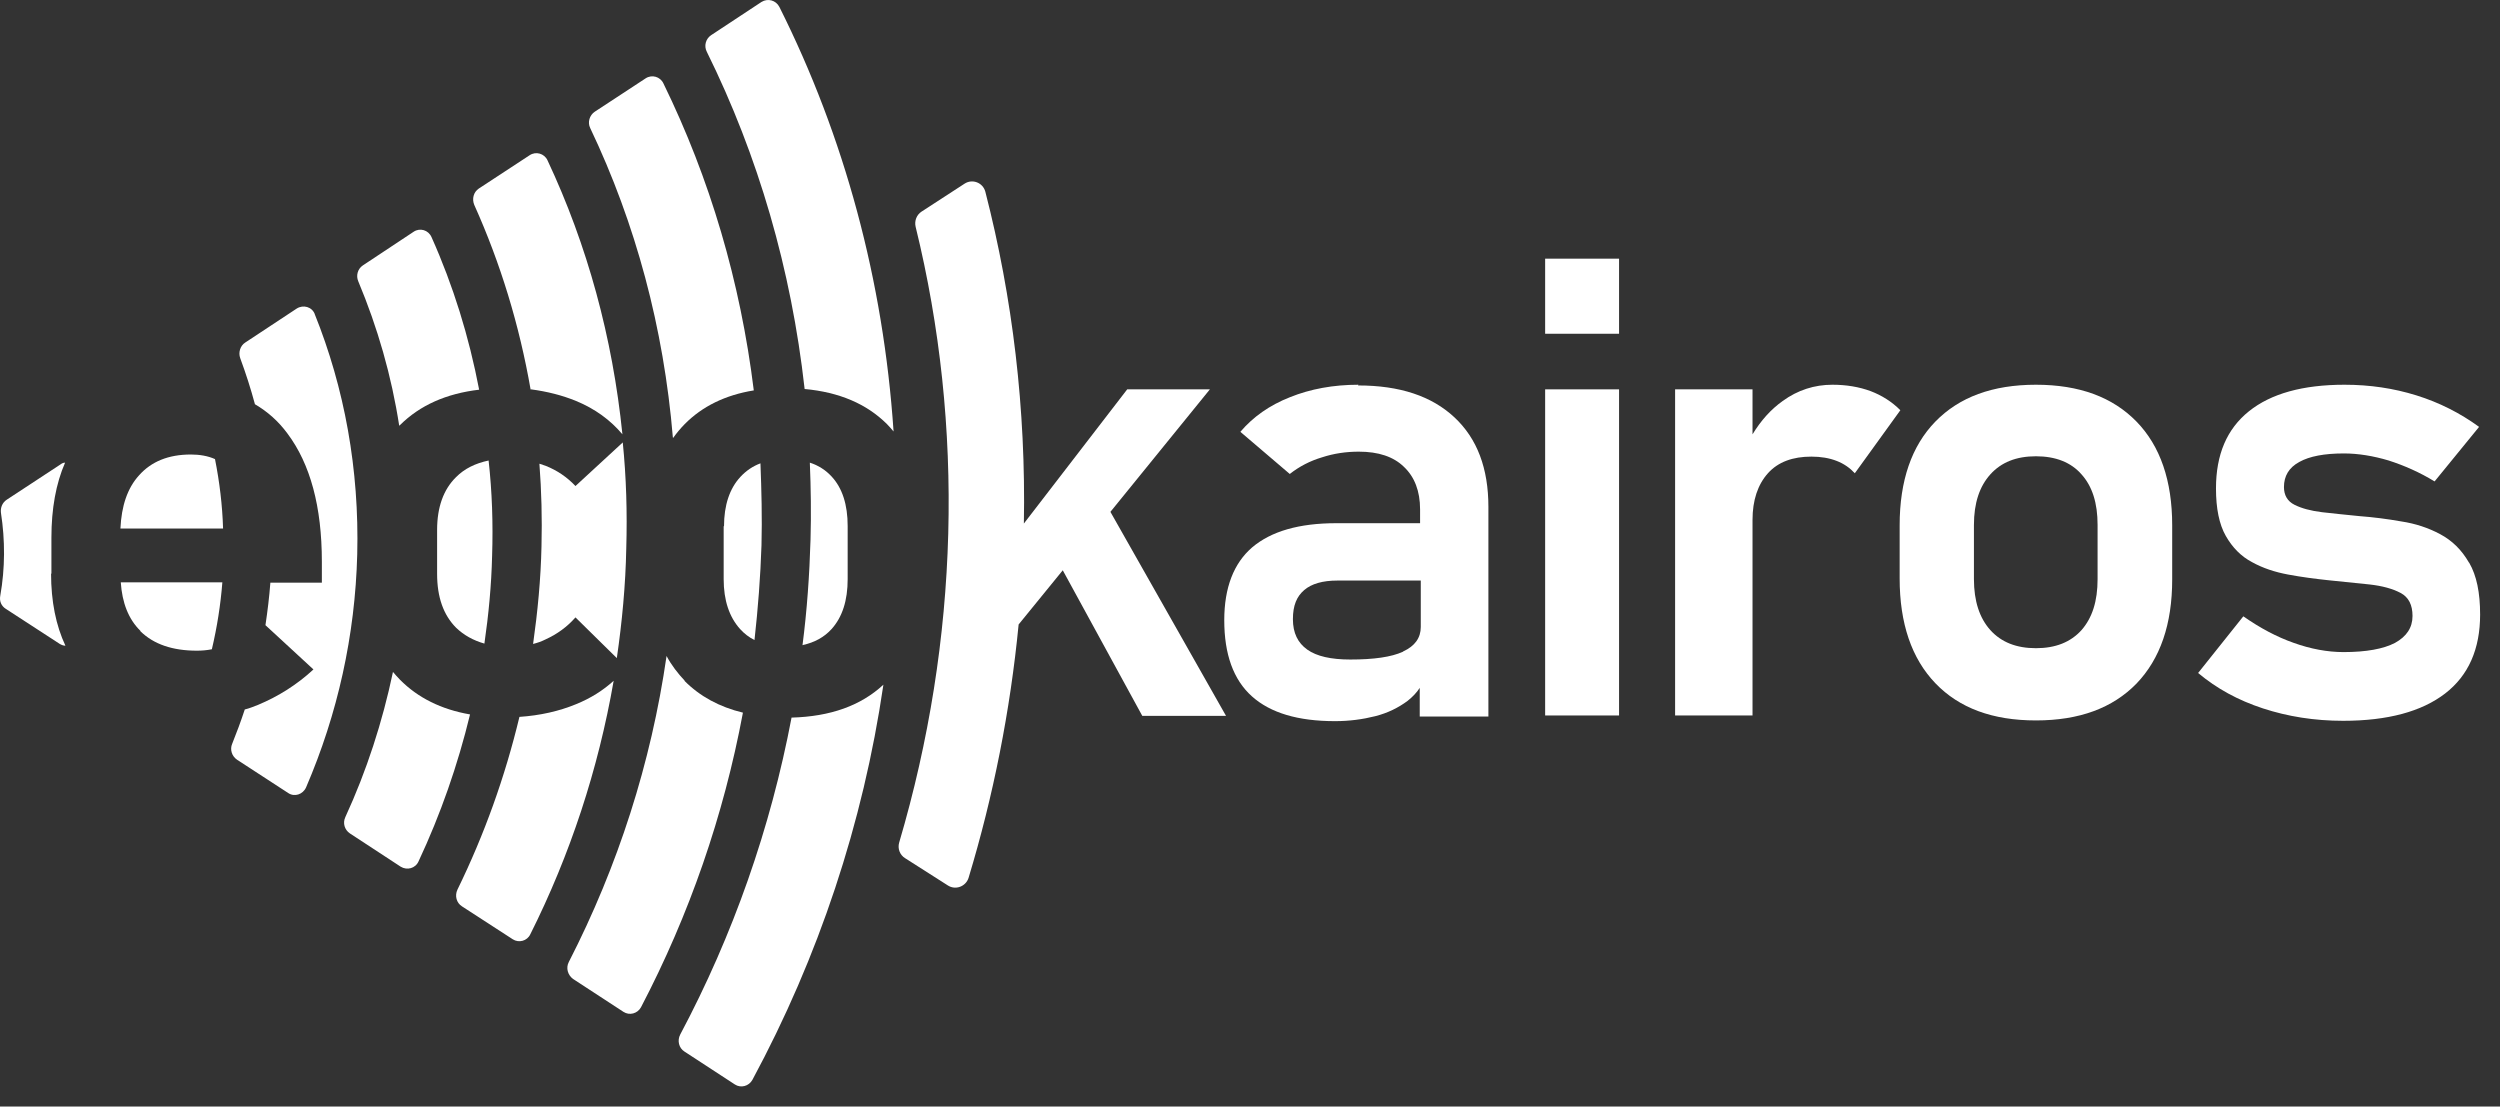 <svg xmlns="http://www.w3.org/2000/svg" width="122" height="54" viewBox="0 0 122 54" fill="none"><rect x="0" y="0" width="122" height="54" fill="#333333" stroke="none"/><path d="M25.912 19C26.699 19.104 27.451 19.294 28.118 19.57C29.041 19.95 29.793 20.503 30.374 21.195C29.895 16.477 28.665 11.967 26.716 7.819C26.562 7.491 26.152 7.37 25.844 7.577L23.365 9.202C23.109 9.374 23.023 9.703 23.143 9.997C24.425 12.848 25.348 15.872 25.895 19.017L25.912 19Z" fill="white"></path><path d="M21.331 28.003C21.331 29.144 21.639 30.008 22.254 30.63C22.63 30.993 23.092 31.252 23.639 31.407C23.844 29.99 23.98 28.573 24.015 27.122C24.066 25.549 24.015 24.011 23.844 22.473C23.194 22.611 22.664 22.871 22.254 23.285C21.639 23.89 21.331 24.754 21.331 25.86V28.003Z" fill="white"></path><path d="M30.408 21.575L28.083 23.718C27.673 23.285 27.194 22.957 26.63 22.733C26.528 22.698 26.425 22.663 26.323 22.629C26.425 23.959 26.459 25.29 26.425 26.655C26.391 28.262 26.237 29.852 26.015 31.425C26.22 31.373 26.425 31.304 26.63 31.2C27.194 30.941 27.673 30.595 28.083 30.129L30.101 32.116C30.357 30.353 30.528 28.556 30.562 26.759C30.613 25.014 30.562 23.285 30.391 21.592L30.408 21.575Z" fill="white"></path><path d="M39.264 18.983C40.956 19.138 42.289 19.708 43.281 20.693C43.401 20.814 43.503 20.935 43.606 21.056C43.11 13.695 41.212 6.679 38.033 0.337C37.862 0.008 37.469 -0.095 37.161 0.095L34.699 1.719C34.443 1.892 34.34 2.238 34.494 2.531C37.007 7.612 38.614 13.159 39.264 18.965V18.983Z" fill="white"></path><path d="M19.485 20.78C19.485 20.78 19.502 20.745 19.519 20.745C20.493 19.777 21.775 19.207 23.382 19.017C22.886 16.425 22.117 13.937 21.057 11.569C20.903 11.223 20.493 11.103 20.185 11.31L17.707 12.952C17.45 13.124 17.365 13.453 17.484 13.729C18.425 15.976 19.108 18.343 19.485 20.797V20.78Z" fill="white"></path><path d="M35.315 25.67V28.262C35.315 29.299 35.588 30.111 36.118 30.699C36.323 30.924 36.545 31.096 36.819 31.235C36.99 29.697 37.11 28.159 37.161 26.603C37.195 25.256 37.161 23.925 37.11 22.611C36.734 22.75 36.409 22.974 36.135 23.268C35.605 23.838 35.332 24.651 35.332 25.688L35.315 25.67Z" fill="white"></path><path d="M39.178 31.477C39.742 31.356 40.221 31.096 40.58 30.699C41.11 30.111 41.366 29.299 41.366 28.262V25.67C41.366 24.633 41.11 23.821 40.58 23.251C40.289 22.94 39.947 22.715 39.52 22.577C39.571 23.821 39.589 25.065 39.554 26.327C39.503 28.055 39.383 29.783 39.161 31.494L39.178 31.477Z" fill="white"></path><path d="M32.853 21.367C33.024 21.125 33.212 20.901 33.417 20.693C34.272 19.829 35.4 19.276 36.785 19.052C36.135 13.764 34.648 8.718 32.374 4.069C32.22 3.741 31.81 3.62 31.502 3.827L29.024 5.452C28.767 5.625 28.665 5.97 28.801 6.247C31.024 10.912 32.391 16.01 32.836 21.35L32.853 21.367Z" fill="white"></path><path d="M6.783 23.199C6.219 23.821 5.928 24.685 5.877 25.791H10.886C10.851 24.651 10.715 23.527 10.492 22.404C10.15 22.249 9.74 22.18 9.313 22.18C8.219 22.18 7.381 22.525 6.783 23.199Z" fill="white"></path><path d="M33.417 33.222C33.075 32.859 32.767 32.462 32.528 32.012C31.776 37.231 30.152 42.277 27.759 46.943C27.605 47.237 27.707 47.582 27.964 47.772L30.425 49.379C30.716 49.569 31.109 49.466 31.28 49.155C33.639 44.645 35.315 39.806 36.255 34.777C35.109 34.501 34.152 33.982 33.4 33.222H33.417Z" fill="white"></path><path d="M6.851 30.803C7.501 31.442 8.424 31.753 9.603 31.753C9.843 31.753 10.082 31.736 10.339 31.684C10.595 30.595 10.766 29.506 10.851 28.418H5.894C5.962 29.42 6.27 30.215 6.851 30.785V30.803Z" fill="white"></path><path d="M38.631 35.002C37.605 40.411 35.776 45.63 33.195 50.485C33.041 50.779 33.127 51.142 33.4 51.315L35.862 52.922C36.152 53.112 36.545 53.008 36.717 52.697C39.947 46.701 42.119 40.186 43.11 33.412C42.016 34.431 40.529 34.967 38.631 35.019V35.002Z" fill="white"></path><path d="M28.118 34.362C27.28 34.708 26.357 34.915 25.348 34.984C24.647 37.905 23.639 40.722 22.322 43.417C22.186 43.711 22.271 44.057 22.544 44.23L25.023 45.837C25.314 46.027 25.724 45.923 25.878 45.595C27.827 41.707 29.195 37.542 29.947 33.222C29.434 33.688 28.836 34.069 28.118 34.362Z" fill="white"></path><path d="M2.509 28.003V26.241C2.509 24.823 2.731 23.596 3.176 22.577C3.09 22.577 3.022 22.611 2.953 22.663L0.321 24.391C0.116 24.53 0.013 24.772 0.047 25.031C0.252 26.361 0.252 27.727 0.013 29.075C-0.038 29.334 0.064 29.576 0.287 29.714L2.919 31.425C3.005 31.477 3.107 31.511 3.193 31.511C2.731 30.526 2.492 29.351 2.492 27.986L2.509 28.003Z" fill="white"></path><path d="M15.365 15.336C15.228 14.973 14.8 14.852 14.476 15.06L11.963 16.719C11.723 16.874 11.621 17.203 11.723 17.479C11.997 18.222 12.236 18.965 12.441 19.726C13.057 20.088 13.587 20.555 14.031 21.16C15.142 22.646 15.707 24.72 15.707 27.416V28.435H13.194C13.142 29.126 13.057 29.818 12.954 30.509L15.296 32.669C14.493 33.412 13.587 33.982 12.595 34.397C12.373 34.483 12.168 34.57 11.945 34.622C11.758 35.192 11.552 35.745 11.33 36.298C11.21 36.574 11.313 36.903 11.569 37.075L14.065 38.7C14.373 38.907 14.783 38.769 14.937 38.423C16.476 34.846 17.331 31.01 17.433 27.053C17.536 22.923 16.818 18.948 15.348 15.302L15.365 15.336Z" fill="white"></path><path d="M19.519 33.17C19.399 33.049 19.279 32.911 19.177 32.79C18.664 35.227 17.895 37.611 16.852 39.875C16.715 40.169 16.818 40.497 17.074 40.67L19.553 42.294C19.861 42.484 20.271 42.381 20.425 42.035C21.502 39.737 22.339 37.335 22.938 34.864C21.536 34.622 20.39 34.051 19.519 33.17Z" fill="white"></path><path d="M55.008 19L49.965 25.549C50.068 19.968 49.418 14.541 48.085 9.357C47.965 8.908 47.452 8.718 47.076 8.96L44.974 10.325C44.734 10.48 44.614 10.774 44.683 11.068C47.076 20.832 46.803 31.217 43.879 41.119C43.794 41.413 43.914 41.724 44.17 41.88L46.256 43.21C46.632 43.452 47.127 43.262 47.264 42.847C48.478 38.838 49.299 34.691 49.709 30.474L51.863 27.83L55.743 34.933H59.829L54.188 24.979L59.043 19H55.008Z" fill="white"></path><path d="M66.291 18.775C65.06 18.775 63.949 18.983 62.958 19.38C61.949 19.777 61.146 20.348 60.53 21.073L62.941 23.13C63.402 22.767 63.932 22.491 64.513 22.318C65.095 22.128 65.693 22.041 66.308 22.041C67.266 22.041 68.001 22.283 68.514 22.784C69.026 23.268 69.3 23.959 69.3 24.858V25.532H65.214C63.385 25.532 62.035 25.929 61.111 26.707C60.205 27.485 59.744 28.677 59.744 30.267C59.744 31.926 60.188 33.17 61.094 33.982C62 34.794 63.351 35.192 65.146 35.192C65.847 35.192 66.496 35.105 67.112 34.95C67.727 34.794 68.24 34.535 68.685 34.207C68.924 34.017 69.129 33.809 69.283 33.568V34.967H72.634V24.737C72.634 22.854 72.087 21.402 70.975 20.365C69.864 19.328 68.308 18.81 66.274 18.81L66.291 18.775ZM68.462 31.805C67.898 32.064 67.043 32.185 65.898 32.185C64.958 32.185 64.257 32.029 63.795 31.701C63.334 31.373 63.094 30.889 63.094 30.215C63.094 29.541 63.282 29.109 63.642 28.798C64.001 28.487 64.547 28.331 65.266 28.331H69.334V30.595C69.334 31.131 69.044 31.528 68.479 31.788L68.462 31.805Z" fill="white"></path><path d="M79.01 19H75.403V34.915H79.01V19Z" fill="white"></path><path d="M79.01 12.623H75.403V16.287H79.01V12.623Z" fill="white"></path><path d="M91.284 19.086C90.72 18.879 90.105 18.775 89.421 18.775C88.549 18.775 87.729 19.034 86.993 19.57C86.412 19.985 85.934 20.521 85.523 21.195V19H81.745V34.915H85.523V25.376C85.523 24.409 85.78 23.648 86.275 23.095C86.771 22.542 87.489 22.283 88.395 22.283C88.857 22.283 89.267 22.352 89.626 22.491C89.985 22.629 90.276 22.836 90.515 23.095L92.737 20.019C92.327 19.605 91.832 19.294 91.284 19.086Z" fill="white"></path><path d="M99.353 18.775C97.234 18.775 95.609 19.38 94.447 20.572C93.285 21.765 92.703 23.458 92.703 25.636V28.228C92.703 30.422 93.285 32.133 94.447 33.343C95.609 34.553 97.234 35.157 99.353 35.157C101.473 35.157 103.097 34.553 104.26 33.36C105.422 32.151 106.003 30.457 106.003 28.28V25.636C106.003 23.458 105.422 21.765 104.26 20.572C103.097 19.38 101.473 18.775 99.353 18.775ZM102.362 28.262C102.362 29.334 102.106 30.146 101.576 30.751C101.046 31.338 100.311 31.632 99.353 31.632C98.396 31.632 97.661 31.338 97.131 30.751C96.601 30.163 96.328 29.334 96.328 28.262V25.618C96.328 24.547 96.601 23.735 97.131 23.147C97.661 22.56 98.396 22.266 99.353 22.266C100.311 22.266 101.063 22.56 101.576 23.147C102.106 23.735 102.362 24.547 102.362 25.618V28.262Z" fill="white"></path><path d="M120.483 27.45C120.124 26.828 119.663 26.379 119.081 26.068C118.5 25.757 117.868 25.549 117.184 25.446C116.5 25.325 115.816 25.238 115.132 25.186C114.483 25.117 113.884 25.065 113.32 24.996C112.756 24.927 112.312 24.806 111.97 24.633C111.628 24.461 111.457 24.167 111.457 23.769C111.457 23.234 111.696 22.819 112.209 22.542C112.705 22.266 113.423 22.128 114.38 22.128C115.081 22.128 115.816 22.249 116.568 22.473C117.32 22.715 118.073 23.044 118.808 23.493L120.979 20.832C120.056 20.158 119.03 19.639 117.919 19.294C116.808 18.948 115.645 18.775 114.414 18.775C112.38 18.775 110.824 19.207 109.747 20.071C108.67 20.935 108.14 22.18 108.14 23.838C108.14 24.806 108.294 25.584 108.619 26.154C108.944 26.724 109.371 27.156 109.901 27.433C110.431 27.727 111.012 27.917 111.662 28.038C112.312 28.159 112.961 28.245 113.611 28.314C114.329 28.383 114.996 28.452 115.628 28.521C116.261 28.591 116.756 28.729 117.15 28.936C117.543 29.144 117.731 29.524 117.731 30.059C117.731 30.63 117.44 31.062 116.876 31.373C116.312 31.667 115.474 31.822 114.363 31.822C113.577 31.822 112.756 31.667 111.935 31.373C111.098 31.079 110.294 30.647 109.474 30.077L107.268 32.842C108.175 33.602 109.217 34.172 110.431 34.57C111.645 34.967 112.944 35.175 114.346 35.175C116.517 35.175 118.175 34.725 119.321 33.844C120.466 32.963 121.03 31.667 121.03 29.99C121.03 28.919 120.859 28.09 120.5 27.467L120.483 27.45Z" fill="white"></path></svg>